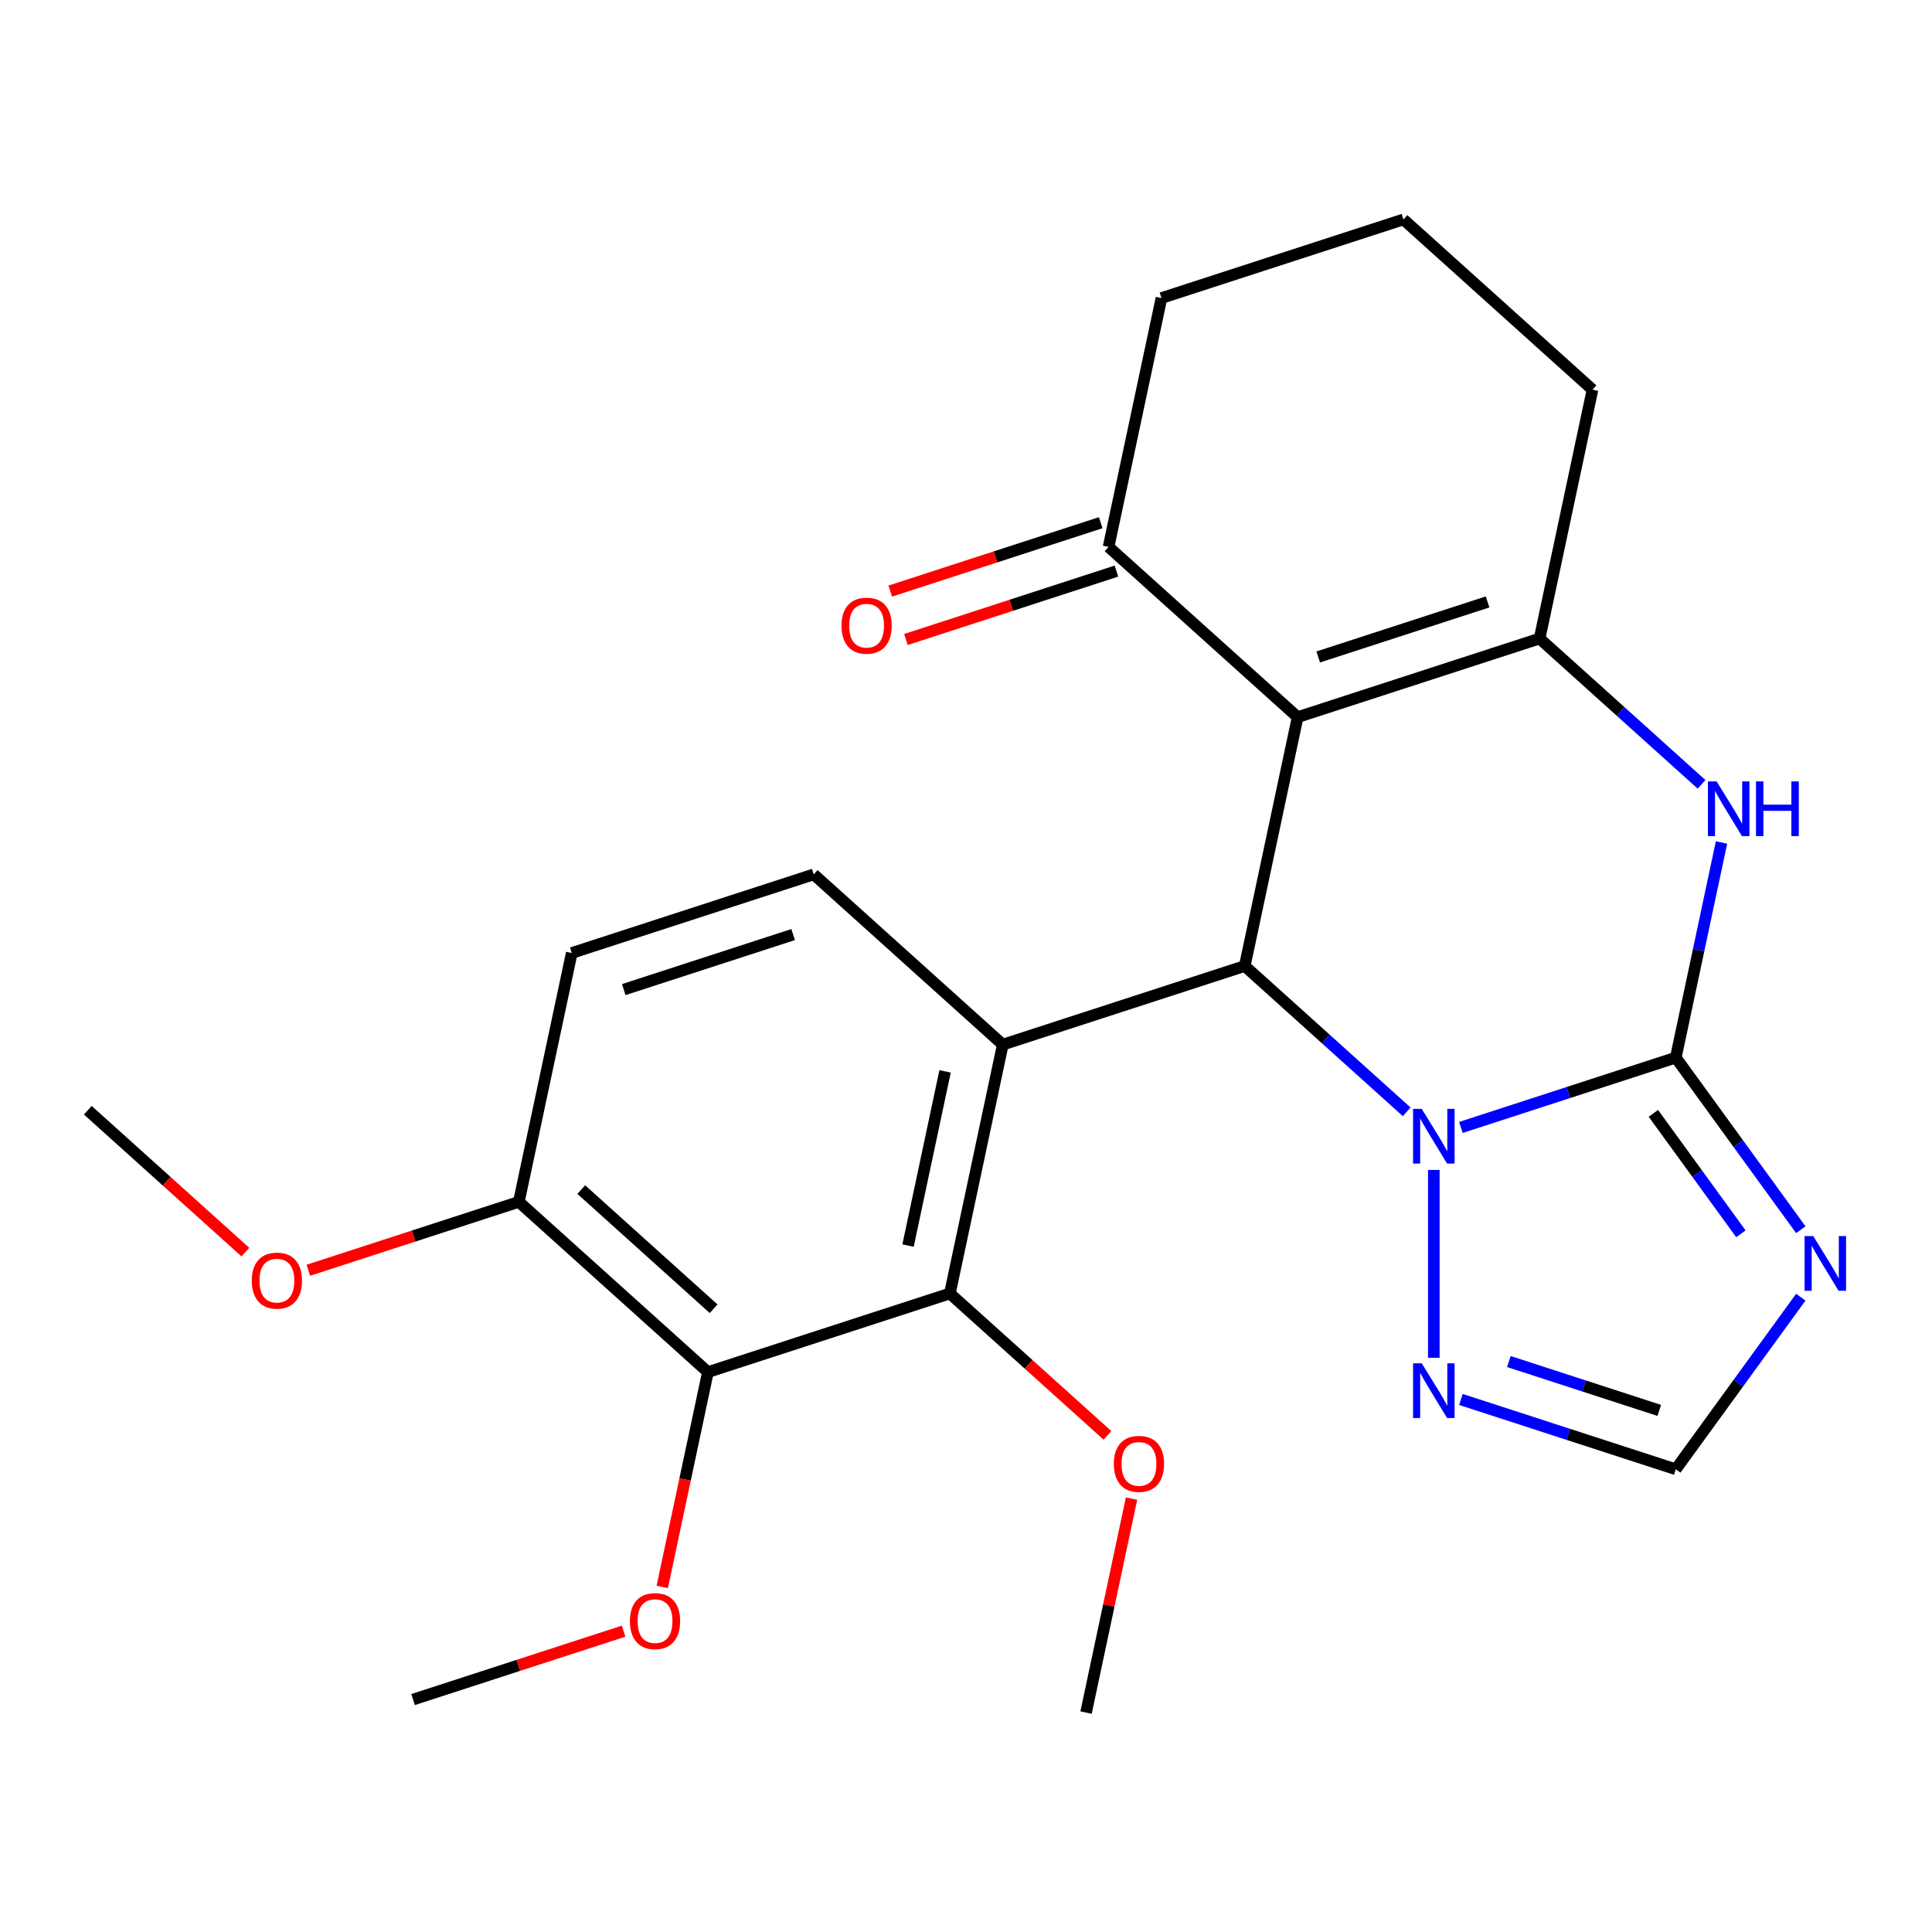 <?xml version='1.0' encoding='iso-8859-1'?>
<svg version='1.1' baseProfile='full'
              xmlns='http://www.w3.org/2000/svg'
                      xmlns:rdkit='http://www.rdkit.org/xml'
                      xmlns:xlink='http://www.w3.org/1999/xlink'
                  xml:space='preserve'
width='1000px' height='1000px' viewBox='0 0 1000 1000'>
<!-- END OF HEADER -->
<rect style='opacity:1.0;fill:#FFFFFF;stroke:none' width='1000' height='1000' x='0' y='0'> </rect>
<path class='bond-1' d='M 867.38,547.422 L 811.776,565.489' style='fill:none;fill-rule:evenodd;stroke:#000000;stroke-width:6px;stroke-linecap:butt;stroke-linejoin:miter;stroke-opacity:1' />
<path class='bond-1' d='M 811.776,565.489 L 756.172,583.556' style='fill:none;fill-rule:evenodd;stroke:#0000FF;stroke-width:6px;stroke-linecap:butt;stroke-linejoin:miter;stroke-opacity:1' />
<path class='bond-5' d='M 867.38,547.422 L 879.215,491.744' style='fill:none;fill-rule:evenodd;stroke:#000000;stroke-width:6px;stroke-linecap:butt;stroke-linejoin:miter;stroke-opacity:1' />
<path class='bond-5' d='M 879.215,491.744 L 891.049,436.066' style='fill:none;fill-rule:evenodd;stroke:#0000FF;stroke-width:6px;stroke-linecap:butt;stroke-linejoin:miter;stroke-opacity:1' />
<path class='bond-6' d='M 867.38,547.422 L 899.742,591.964' style='fill:none;fill-rule:evenodd;stroke:#000000;stroke-width:6px;stroke-linecap:butt;stroke-linejoin:miter;stroke-opacity:1' />
<path class='bond-6' d='M 899.742,591.964 L 932.103,636.506' style='fill:none;fill-rule:evenodd;stroke:#0000FF;stroke-width:6px;stroke-linecap:butt;stroke-linejoin:miter;stroke-opacity:1' />
<path class='bond-6' d='M 855.781,576.265 L 878.434,607.444' style='fill:none;fill-rule:evenodd;stroke:#000000;stroke-width:6px;stroke-linecap:butt;stroke-linejoin:miter;stroke-opacity:1' />
<path class='bond-6' d='M 878.434,607.444 L 901.088,638.624' style='fill:none;fill-rule:evenodd;stroke:#0000FF;stroke-width:6px;stroke-linecap:butt;stroke-linejoin:miter;stroke-opacity:1' />
<path class='bond-0' d='M 671.657,371.192 L 796.898,330.499' style='fill:none;fill-rule:evenodd;stroke:#000000;stroke-width:6px;stroke-linecap:butt;stroke-linejoin:miter;stroke-opacity:1' />
<path class='bond-0' d='M 682.304,340.04 L 769.973,311.555' style='fill:none;fill-rule:evenodd;stroke:#000000;stroke-width:6px;stroke-linecap:butt;stroke-linejoin:miter;stroke-opacity:1' />
<path class='bond-11' d='M 671.657,371.192 L 573.796,283.077' style='fill:none;fill-rule:evenodd;stroke:#000000;stroke-width:6px;stroke-linecap:butt;stroke-linejoin:miter;stroke-opacity:1' />
<path class='bond-26' d='M 671.657,371.192 L 644.278,500' style='fill:none;fill-rule:evenodd;stroke:#000000;stroke-width:6px;stroke-linecap:butt;stroke-linejoin:miter;stroke-opacity:1' />
<path class='bond-2' d='M 728.107,575.48 L 686.193,537.74' style='fill:none;fill-rule:evenodd;stroke:#0000FF;stroke-width:6px;stroke-linecap:butt;stroke-linejoin:miter;stroke-opacity:1' />
<path class='bond-2' d='M 686.193,537.74 L 644.278,500' style='fill:none;fill-rule:evenodd;stroke:#000000;stroke-width:6px;stroke-linecap:butt;stroke-linejoin:miter;stroke-opacity:1' />
<path class='bond-8' d='M 742.14,605.567 L 742.14,702.785' style='fill:none;fill-rule:evenodd;stroke:#0000FF;stroke-width:6px;stroke-linecap:butt;stroke-linejoin:miter;stroke-opacity:1' />
<path class='bond-3' d='M 644.278,500 L 519.038,540.693' style='fill:none;fill-rule:evenodd;stroke:#000000;stroke-width:6px;stroke-linecap:butt;stroke-linejoin:miter;stroke-opacity:1' />
<path class='bond-7' d='M 519.038,540.693 L 491.659,669.501' style='fill:none;fill-rule:evenodd;stroke:#000000;stroke-width:6px;stroke-linecap:butt;stroke-linejoin:miter;stroke-opacity:1' />
<path class='bond-7' d='M 489.169,554.539 L 470.004,644.704' style='fill:none;fill-rule:evenodd;stroke:#000000;stroke-width:6px;stroke-linecap:butt;stroke-linejoin:miter;stroke-opacity:1' />
<path class='bond-12' d='M 519.038,540.693 L 421.176,452.578' style='fill:none;fill-rule:evenodd;stroke:#000000;stroke-width:6px;stroke-linecap:butt;stroke-linejoin:miter;stroke-opacity:1' />
<path class='bond-4' d='M 796.898,330.499 L 838.812,368.239' style='fill:none;fill-rule:evenodd;stroke:#000000;stroke-width:6px;stroke-linecap:butt;stroke-linejoin:miter;stroke-opacity:1' />
<path class='bond-4' d='M 838.812,368.239 L 880.727,405.979' style='fill:none;fill-rule:evenodd;stroke:#0000FF;stroke-width:6px;stroke-linecap:butt;stroke-linejoin:miter;stroke-opacity:1' />
<path class='bond-18' d='M 796.898,330.499 L 824.277,201.691' style='fill:none;fill-rule:evenodd;stroke:#000000;stroke-width:6px;stroke-linecap:butt;stroke-linejoin:miter;stroke-opacity:1' />
<path class='bond-10' d='M 932.103,671.41 L 899.742,715.952' style='fill:none;fill-rule:evenodd;stroke:#0000FF;stroke-width:6px;stroke-linecap:butt;stroke-linejoin:miter;stroke-opacity:1' />
<path class='bond-10' d='M 899.742,715.952 L 867.38,760.494' style='fill:none;fill-rule:evenodd;stroke:#000000;stroke-width:6px;stroke-linecap:butt;stroke-linejoin:miter;stroke-opacity:1' />
<path class='bond-9' d='M 491.659,669.501 L 366.418,710.194' style='fill:none;fill-rule:evenodd;stroke:#000000;stroke-width:6px;stroke-linecap:butt;stroke-linejoin:miter;stroke-opacity:1' />
<path class='bond-16' d='M 491.659,669.501 L 532.443,706.224' style='fill:none;fill-rule:evenodd;stroke:#000000;stroke-width:6px;stroke-linecap:butt;stroke-linejoin:miter;stroke-opacity:1' />
<path class='bond-16' d='M 532.443,706.224 L 573.228,742.946' style='fill:none;fill-rule:evenodd;stroke:#FF0000;stroke-width:6px;stroke-linecap:butt;stroke-linejoin:miter;stroke-opacity:1' />
<path class='bond-25' d='M 756.172,724.36 L 811.776,742.427' style='fill:none;fill-rule:evenodd;stroke:#0000FF;stroke-width:6px;stroke-linecap:butt;stroke-linejoin:miter;stroke-opacity:1' />
<path class='bond-25' d='M 811.776,742.427 L 867.38,760.494' style='fill:none;fill-rule:evenodd;stroke:#000000;stroke-width:6px;stroke-linecap:butt;stroke-linejoin:miter;stroke-opacity:1' />
<path class='bond-25' d='M 780.992,704.732 L 819.914,717.379' style='fill:none;fill-rule:evenodd;stroke:#0000FF;stroke-width:6px;stroke-linecap:butt;stroke-linejoin:miter;stroke-opacity:1' />
<path class='bond-25' d='M 819.914,717.379 L 858.837,730.025' style='fill:none;fill-rule:evenodd;stroke:#000000;stroke-width:6px;stroke-linecap:butt;stroke-linejoin:miter;stroke-opacity:1' />
<path class='bond-17' d='M 366.418,710.194 L 354.6,765.792' style='fill:none;fill-rule:evenodd;stroke:#000000;stroke-width:6px;stroke-linecap:butt;stroke-linejoin:miter;stroke-opacity:1' />
<path class='bond-17' d='M 354.6,765.792 L 342.783,821.39' style='fill:none;fill-rule:evenodd;stroke:#FF0000;stroke-width:6px;stroke-linecap:butt;stroke-linejoin:miter;stroke-opacity:1' />
<path class='bond-28' d='M 366.418,710.194 L 268.557,622.079' style='fill:none;fill-rule:evenodd;stroke:#000000;stroke-width:6px;stroke-linecap:butt;stroke-linejoin:miter;stroke-opacity:1' />
<path class='bond-28' d='M 369.362,677.405 L 300.859,615.724' style='fill:none;fill-rule:evenodd;stroke:#000000;stroke-width:6px;stroke-linecap:butt;stroke-linejoin:miter;stroke-opacity:1' />
<path class='bond-15' d='M 569.726,270.553 L 515.252,288.253' style='fill:none;fill-rule:evenodd;stroke:#000000;stroke-width:6px;stroke-linecap:butt;stroke-linejoin:miter;stroke-opacity:1' />
<path class='bond-15' d='M 515.252,288.253 L 460.778,305.953' style='fill:none;fill-rule:evenodd;stroke:#FF0000;stroke-width:6px;stroke-linecap:butt;stroke-linejoin:miter;stroke-opacity:1' />
<path class='bond-15' d='M 577.865,295.601 L 523.391,313.301' style='fill:none;fill-rule:evenodd;stroke:#000000;stroke-width:6px;stroke-linecap:butt;stroke-linejoin:miter;stroke-opacity:1' />
<path class='bond-15' d='M 523.391,313.301 L 468.916,331.001' style='fill:none;fill-rule:evenodd;stroke:#FF0000;stroke-width:6px;stroke-linecap:butt;stroke-linejoin:miter;stroke-opacity:1' />
<path class='bond-27' d='M 573.796,283.077 L 601.175,154.269' style='fill:none;fill-rule:evenodd;stroke:#000000;stroke-width:6px;stroke-linecap:butt;stroke-linejoin:miter;stroke-opacity:1' />
<path class='bond-14' d='M 421.176,452.578 L 295.936,493.271' style='fill:none;fill-rule:evenodd;stroke:#000000;stroke-width:6px;stroke-linecap:butt;stroke-linejoin:miter;stroke-opacity:1' />
<path class='bond-14' d='M 410.529,483.73 L 322.86,512.215' style='fill:none;fill-rule:evenodd;stroke:#000000;stroke-width:6px;stroke-linecap:butt;stroke-linejoin:miter;stroke-opacity:1' />
<path class='bond-13' d='M 268.557,622.079 L 295.936,493.271' style='fill:none;fill-rule:evenodd;stroke:#000000;stroke-width:6px;stroke-linecap:butt;stroke-linejoin:miter;stroke-opacity:1' />
<path class='bond-19' d='M 268.557,622.079 L 214.082,639.779' style='fill:none;fill-rule:evenodd;stroke:#000000;stroke-width:6px;stroke-linecap:butt;stroke-linejoin:miter;stroke-opacity:1' />
<path class='bond-19' d='M 214.082,639.779 L 159.608,657.479' style='fill:none;fill-rule:evenodd;stroke:#FF0000;stroke-width:6px;stroke-linecap:butt;stroke-linejoin:miter;stroke-opacity:1' />
<path class='bond-23' d='M 585.683,775.668 L 573.912,831.046' style='fill:none;fill-rule:evenodd;stroke:#FF0000;stroke-width:6px;stroke-linecap:butt;stroke-linejoin:miter;stroke-opacity:1' />
<path class='bond-23' d='M 573.912,831.046 L 562.141,886.424' style='fill:none;fill-rule:evenodd;stroke:#000000;stroke-width:6px;stroke-linecap:butt;stroke-linejoin:miter;stroke-opacity:1' />
<path class='bond-22' d='M 322.747,844.296 L 268.273,861.996' style='fill:none;fill-rule:evenodd;stroke:#FF0000;stroke-width:6px;stroke-linecap:butt;stroke-linejoin:miter;stroke-opacity:1' />
<path class='bond-22' d='M 268.273,861.996 L 213.799,879.695' style='fill:none;fill-rule:evenodd;stroke:#000000;stroke-width:6px;stroke-linecap:butt;stroke-linejoin:miter;stroke-opacity:1' />
<path class='bond-21' d='M 824.277,201.691 L 726.415,113.576' style='fill:none;fill-rule:evenodd;stroke:#000000;stroke-width:6px;stroke-linecap:butt;stroke-linejoin:miter;stroke-opacity:1' />
<path class='bond-24' d='M 127.024,648.103 L 86.239,611.38' style='fill:none;fill-rule:evenodd;stroke:#FF0000;stroke-width:6px;stroke-linecap:butt;stroke-linejoin:miter;stroke-opacity:1' />
<path class='bond-24' d='M 86.239,611.38 L 45.455,574.658' style='fill:none;fill-rule:evenodd;stroke:#000000;stroke-width:6px;stroke-linecap:butt;stroke-linejoin:miter;stroke-opacity:1' />
<path class='bond-20' d='M 601.175,154.269 L 726.415,113.576' style='fill:none;fill-rule:evenodd;stroke:#000000;stroke-width:6px;stroke-linecap:butt;stroke-linejoin:miter;stroke-opacity:1' />
<path  class='atom-2' d='M 735.88 573.955
L 745.16 588.955
Q 746.08 590.435, 747.56 593.115
Q 749.04 595.795, 749.12 595.955
L 749.12 573.955
L 752.88 573.955
L 752.88 602.275
L 749 602.275
L 739.04 585.875
Q 737.88 583.955, 736.64 581.755
Q 735.44 579.555, 735.08 578.875
L 735.08 602.275
L 731.4 602.275
L 731.4 573.955
L 735.88 573.955
' fill='#0000FF'/>
<path  class='atom-6' d='M 888.499 404.454
L 897.779 419.454
Q 898.699 420.934, 900.179 423.614
Q 901.659 426.294, 901.739 426.454
L 901.739 404.454
L 905.499 404.454
L 905.499 432.774
L 901.619 432.774
L 891.659 416.374
Q 890.499 414.454, 889.259 412.254
Q 888.059 410.054, 887.699 409.374
L 887.699 432.774
L 884.019 432.774
L 884.019 404.454
L 888.499 404.454
' fill='#0000FF'/>
<path  class='atom-6' d='M 908.899 404.454
L 912.739 404.454
L 912.739 416.494
L 927.219 416.494
L 927.219 404.454
L 931.059 404.454
L 931.059 432.774
L 927.219 432.774
L 927.219 419.694
L 912.739 419.694
L 912.739 432.774
L 908.899 432.774
L 908.899 404.454
' fill='#0000FF'/>
<path  class='atom-7' d='M 938.523 639.798
L 947.803 654.798
Q 948.723 656.278, 950.203 658.958
Q 951.683 661.638, 951.763 661.798
L 951.763 639.798
L 955.523 639.798
L 955.523 668.118
L 951.643 668.118
L 941.683 651.718
Q 940.523 649.798, 939.283 647.598
Q 938.083 645.398, 937.723 644.718
L 937.723 668.118
L 934.043 668.118
L 934.043 639.798
L 938.523 639.798
' fill='#0000FF'/>
<path  class='atom-9' d='M 735.88 705.641
L 745.16 720.641
Q 746.08 722.121, 747.56 724.801
Q 749.04 727.481, 749.12 727.641
L 749.12 705.641
L 752.88 705.641
L 752.88 733.961
L 749 733.961
L 739.04 717.561
Q 737.88 715.641, 736.64 713.441
Q 735.44 711.241, 735.08 710.561
L 735.08 733.961
L 731.4 733.961
L 731.4 705.641
L 735.88 705.641
' fill='#0000FF'/>
<path  class='atom-16' d='M 435.555 323.85
Q 435.555 317.05, 438.915 313.25
Q 442.275 309.45, 448.555 309.45
Q 454.835 309.45, 458.195 313.25
Q 461.555 317.05, 461.555 323.85
Q 461.555 330.73, 458.155 334.65
Q 454.755 338.53, 448.555 338.53
Q 442.315 338.53, 438.915 334.65
Q 435.555 330.77, 435.555 323.85
M 448.555 335.33
Q 452.875 335.33, 455.195 332.45
Q 457.555 329.53, 457.555 323.85
Q 457.555 318.29, 455.195 315.49
Q 452.875 312.65, 448.555 312.65
Q 444.235 312.65, 441.875 315.45
Q 439.555 318.25, 439.555 323.85
Q 439.555 329.57, 441.875 332.45
Q 444.235 335.33, 448.555 335.33
' fill='#FF0000'/>
<path  class='atom-17' d='M 576.52 757.696
Q 576.52 750.896, 579.88 747.096
Q 583.24 743.296, 589.52 743.296
Q 595.8 743.296, 599.16 747.096
Q 602.52 750.896, 602.52 757.696
Q 602.52 764.576, 599.12 768.496
Q 595.72 772.376, 589.52 772.376
Q 583.28 772.376, 579.88 768.496
Q 576.52 764.616, 576.52 757.696
M 589.52 769.176
Q 593.84 769.176, 596.16 766.296
Q 598.52 763.376, 598.52 757.696
Q 598.52 752.136, 596.16 749.336
Q 593.84 746.496, 589.52 746.496
Q 585.2 746.496, 582.84 749.296
Q 580.52 752.096, 580.52 757.696
Q 580.52 763.416, 582.84 766.296
Q 585.2 769.176, 589.52 769.176
' fill='#FF0000'/>
<path  class='atom-18' d='M 326.039 839.082
Q 326.039 832.282, 329.399 828.482
Q 332.759 824.682, 339.039 824.682
Q 345.319 824.682, 348.679 828.482
Q 352.039 832.282, 352.039 839.082
Q 352.039 845.962, 348.639 849.882
Q 345.239 853.762, 339.039 853.762
Q 332.799 853.762, 329.399 849.882
Q 326.039 846.002, 326.039 839.082
M 339.039 850.562
Q 343.359 850.562, 345.679 847.682
Q 348.039 844.762, 348.039 839.082
Q 348.039 833.522, 345.679 830.722
Q 343.359 827.882, 339.039 827.882
Q 334.719 827.882, 332.359 830.682
Q 330.039 833.482, 330.039 839.082
Q 330.039 844.802, 332.359 847.682
Q 334.719 850.562, 339.039 850.562
' fill='#FF0000'/>
<path  class='atom-20' d='M 130.316 662.852
Q 130.316 656.052, 133.676 652.252
Q 137.036 648.452, 143.316 648.452
Q 149.596 648.452, 152.956 652.252
Q 156.316 656.052, 156.316 662.852
Q 156.316 669.732, 152.916 673.652
Q 149.516 677.532, 143.316 677.532
Q 137.076 677.532, 133.676 673.652
Q 130.316 669.772, 130.316 662.852
M 143.316 674.332
Q 147.636 674.332, 149.956 671.452
Q 152.316 668.532, 152.316 662.852
Q 152.316 657.292, 149.956 654.492
Q 147.636 651.652, 143.316 651.652
Q 138.996 651.652, 136.636 654.452
Q 134.316 657.252, 134.316 662.852
Q 134.316 668.572, 136.636 671.452
Q 138.996 674.332, 143.316 674.332
' fill='#FF0000'/>
</svg>
